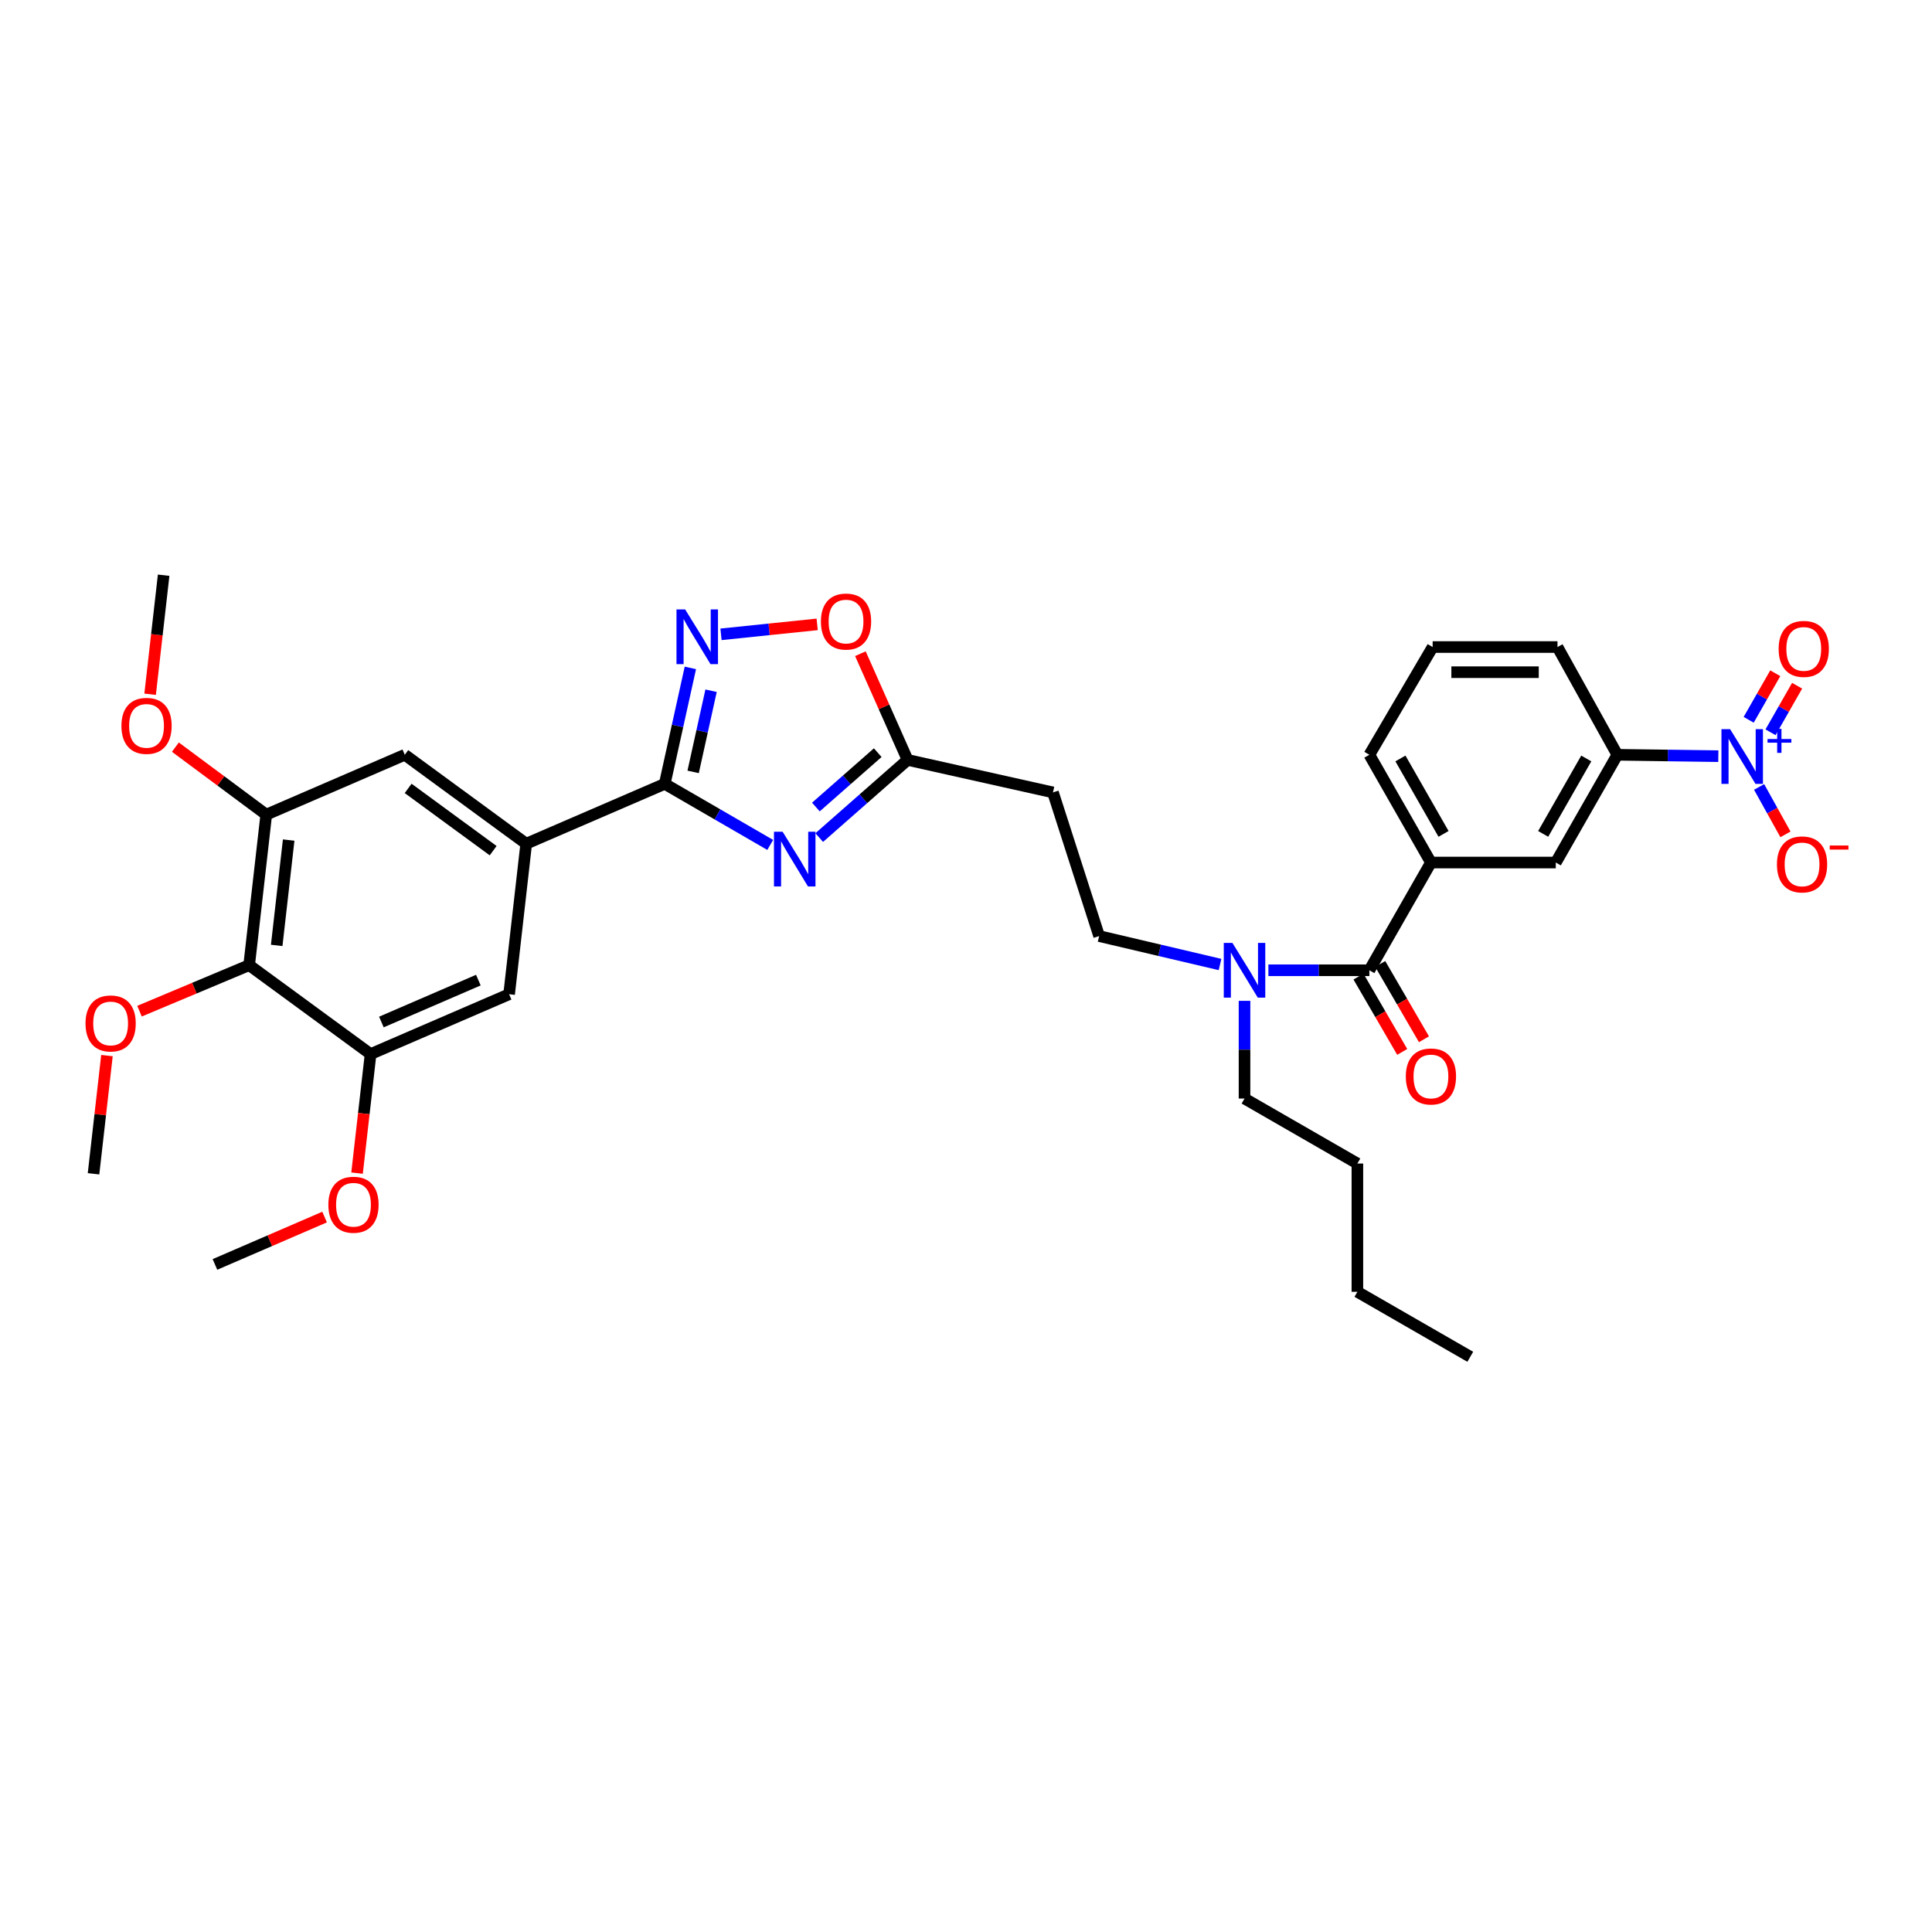 <?xml version='1.0' encoding='iso-8859-1'?>
<svg version='1.1' baseProfile='full'
              xmlns='http://www.w3.org/2000/svg'
                      xmlns:rdkit='http://www.rdkit.org/xml'
                      xmlns:xlink='http://www.w3.org/1999/xlink'
                  xml:space='preserve'
width='1000px' height='1000px' viewBox='0 0 1000 1000'>
<!-- END OF HEADER -->
<rect style='opacity:1.0;fill:#FFFFFF;stroke:none' width='1000' height='1000' x='0' y='0'> </rect>
<path class='bond-0' d='M 631.488,499.231 L 600.2,491.87' style='fill:none;fill-rule:evenodd;stroke:#0000FF;stroke-width:6px;stroke-linecap:butt;stroke-linejoin:miter;stroke-opacity:1' />
<path class='bond-0' d='M 600.2,491.87 L 568.912,484.509' style='fill:none;fill-rule:evenodd;stroke:#000000;stroke-width:6px;stroke-linecap:butt;stroke-linejoin:miter;stroke-opacity:1' />
<path class='bond-1' d='M 644.161,518.033 L 644.161,543.318' style='fill:none;fill-rule:evenodd;stroke:#0000FF;stroke-width:6px;stroke-linecap:butt;stroke-linejoin:miter;stroke-opacity:1' />
<path class='bond-1' d='M 644.161,543.318 L 644.161,568.603' style='fill:none;fill-rule:evenodd;stroke:#000000;stroke-width:6px;stroke-linecap:butt;stroke-linejoin:miter;stroke-opacity:1' />
<path class='bond-2' d='M 656.516,502.213 L 682.648,502.213' style='fill:none;fill-rule:evenodd;stroke:#0000FF;stroke-width:6px;stroke-linecap:butt;stroke-linejoin:miter;stroke-opacity:1' />
<path class='bond-2' d='M 682.648,502.213 L 708.779,502.213' style='fill:none;fill-rule:evenodd;stroke:#000000;stroke-width:6px;stroke-linecap:butt;stroke-linejoin:miter;stroke-opacity:1' />
<path class='bond-3' d='M 889.402,391.393 L 863.267,391.033' style='fill:none;fill-rule:evenodd;stroke:#0000FF;stroke-width:6px;stroke-linecap:butt;stroke-linejoin:miter;stroke-opacity:1' />
<path class='bond-3' d='M 863.267,391.033 L 837.133,390.674' style='fill:none;fill-rule:evenodd;stroke:#000000;stroke-width:6px;stroke-linecap:butt;stroke-linejoin:miter;stroke-opacity:1' />
<path class='bond-4' d='M 910.511,407.318 L 917.329,419.592' style='fill:none;fill-rule:evenodd;stroke:#0000FF;stroke-width:6px;stroke-linecap:butt;stroke-linejoin:miter;stroke-opacity:1' />
<path class='bond-4' d='M 917.329,419.592 L 924.148,431.865' style='fill:none;fill-rule:evenodd;stroke:#FF0000;stroke-width:6px;stroke-linecap:butt;stroke-linejoin:miter;stroke-opacity:1' />
<path class='bond-5' d='M 916.417,379.026 L 923.3,366.978' style='fill:none;fill-rule:evenodd;stroke:#0000FF;stroke-width:6px;stroke-linecap:butt;stroke-linejoin:miter;stroke-opacity:1' />
<path class='bond-5' d='M 923.3,366.978 L 930.183,354.931' style='fill:none;fill-rule:evenodd;stroke:#FF0000;stroke-width:6px;stroke-linecap:butt;stroke-linejoin:miter;stroke-opacity:1' />
<path class='bond-5' d='M 905.114,372.569 L 911.997,360.521' style='fill:none;fill-rule:evenodd;stroke:#0000FF;stroke-width:6px;stroke-linecap:butt;stroke-linejoin:miter;stroke-opacity:1' />
<path class='bond-5' d='M 911.997,360.521 L 918.88,348.473' style='fill:none;fill-rule:evenodd;stroke:#FF0000;stroke-width:6px;stroke-linecap:butt;stroke-linejoin:miter;stroke-opacity:1' />
<path class='bond-6' d='M 344.069,405.724 L 371.367,421.528' style='fill:none;fill-rule:evenodd;stroke:#000000;stroke-width:6px;stroke-linecap:butt;stroke-linejoin:miter;stroke-opacity:1' />
<path class='bond-6' d='M 371.367,421.528 L 398.665,437.332' style='fill:none;fill-rule:evenodd;stroke:#0000FF;stroke-width:6px;stroke-linecap:butt;stroke-linejoin:miter;stroke-opacity:1' />
<path class='bond-7' d='M 344.069,405.724 L 350.7,375.716' style='fill:none;fill-rule:evenodd;stroke:#000000;stroke-width:6px;stroke-linecap:butt;stroke-linejoin:miter;stroke-opacity:1' />
<path class='bond-7' d='M 350.7,375.716 L 357.331,345.708' style='fill:none;fill-rule:evenodd;stroke:#0000FF;stroke-width:6px;stroke-linecap:butt;stroke-linejoin:miter;stroke-opacity:1' />
<path class='bond-7' d='M 358.769,399.53 L 363.411,378.525' style='fill:none;fill-rule:evenodd;stroke:#000000;stroke-width:6px;stroke-linecap:butt;stroke-linejoin:miter;stroke-opacity:1' />
<path class='bond-7' d='M 363.411,378.525 L 368.052,357.52' style='fill:none;fill-rule:evenodd;stroke:#0000FF;stroke-width:6px;stroke-linecap:butt;stroke-linejoin:miter;stroke-opacity:1' />
<path class='bond-8' d='M 344.069,405.724 L 272.371,436.705' style='fill:none;fill-rule:evenodd;stroke:#000000;stroke-width:6px;stroke-linecap:butt;stroke-linejoin:miter;stroke-opacity:1' />
<path class='bond-9' d='M 424.032,433.526 L 446.9,413.427' style='fill:none;fill-rule:evenodd;stroke:#0000FF;stroke-width:6px;stroke-linecap:butt;stroke-linejoin:miter;stroke-opacity:1' />
<path class='bond-9' d='M 446.9,413.427 L 469.768,393.328' style='fill:none;fill-rule:evenodd;stroke:#000000;stroke-width:6px;stroke-linecap:butt;stroke-linejoin:miter;stroke-opacity:1' />
<path class='bond-9' d='M 422.299,417.719 L 438.306,403.649' style='fill:none;fill-rule:evenodd;stroke:#0000FF;stroke-width:6px;stroke-linecap:butt;stroke-linejoin:miter;stroke-opacity:1' />
<path class='bond-9' d='M 438.306,403.649 L 454.314,389.58' style='fill:none;fill-rule:evenodd;stroke:#000000;stroke-width:6px;stroke-linecap:butt;stroke-linejoin:miter;stroke-opacity:1' />
<path class='bond-10' d='M 469.768,393.328 L 457.552,365.84' style='fill:none;fill-rule:evenodd;stroke:#000000;stroke-width:6px;stroke-linecap:butt;stroke-linejoin:miter;stroke-opacity:1' />
<path class='bond-10' d='M 457.552,365.84 L 445.335,338.351' style='fill:none;fill-rule:evenodd;stroke:#FF0000;stroke-width:6px;stroke-linecap:butt;stroke-linejoin:miter;stroke-opacity:1' />
<path class='bond-11' d='M 469.768,393.328 L 545.017,410.15' style='fill:none;fill-rule:evenodd;stroke:#000000;stroke-width:6px;stroke-linecap:butt;stroke-linejoin:miter;stroke-opacity:1' />
<path class='bond-12' d='M 422.968,323.175 L 398.079,325.751' style='fill:none;fill-rule:evenodd;stroke:#FF0000;stroke-width:6px;stroke-linecap:butt;stroke-linejoin:miter;stroke-opacity:1' />
<path class='bond-12' d='M 398.079,325.751 L 373.191,328.327' style='fill:none;fill-rule:evenodd;stroke:#0000FF;stroke-width:6px;stroke-linecap:butt;stroke-linejoin:miter;stroke-opacity:1' />
<path class='bond-13' d='M 128.96,499.559 L 137.812,421.656' style='fill:none;fill-rule:evenodd;stroke:#000000;stroke-width:6px;stroke-linecap:butt;stroke-linejoin:miter;stroke-opacity:1' />
<path class='bond-13' d='M 143.222,489.343 L 149.418,434.811' style='fill:none;fill-rule:evenodd;stroke:#000000;stroke-width:6px;stroke-linecap:butt;stroke-linejoin:miter;stroke-opacity:1' />
<path class='bond-14' d='M 128.96,499.559 L 191.813,545.591' style='fill:none;fill-rule:evenodd;stroke:#000000;stroke-width:6px;stroke-linecap:butt;stroke-linejoin:miter;stroke-opacity:1' />
<path class='bond-15' d='M 128.96,499.559 L 100.583,511.469' style='fill:none;fill-rule:evenodd;stroke:#000000;stroke-width:6px;stroke-linecap:butt;stroke-linejoin:miter;stroke-opacity:1' />
<path class='bond-15' d='M 100.583,511.469 L 72.206,523.379' style='fill:none;fill-rule:evenodd;stroke:#FF0000;stroke-width:6px;stroke-linecap:butt;stroke-linejoin:miter;stroke-opacity:1' />
<path class='bond-16' d='M 137.812,421.656 L 209.517,390.674' style='fill:none;fill-rule:evenodd;stroke:#000000;stroke-width:6px;stroke-linecap:butt;stroke-linejoin:miter;stroke-opacity:1' />
<path class='bond-17' d='M 137.812,421.656 L 114.295,404.185' style='fill:none;fill-rule:evenodd;stroke:#000000;stroke-width:6px;stroke-linecap:butt;stroke-linejoin:miter;stroke-opacity:1' />
<path class='bond-17' d='M 114.295,404.185 L 90.778,386.715' style='fill:none;fill-rule:evenodd;stroke:#FF0000;stroke-width:6px;stroke-linecap:butt;stroke-linejoin:miter;stroke-opacity:1' />
<path class='bond-18' d='M 191.813,545.591 L 263.519,514.609' style='fill:none;fill-rule:evenodd;stroke:#000000;stroke-width:6px;stroke-linecap:butt;stroke-linejoin:miter;stroke-opacity:1' />
<path class='bond-18' d='M 197.406,528.993 L 247.6,507.306' style='fill:none;fill-rule:evenodd;stroke:#000000;stroke-width:6px;stroke-linecap:butt;stroke-linejoin:miter;stroke-opacity:1' />
<path class='bond-19' d='M 191.813,545.591 L 188.312,576.399' style='fill:none;fill-rule:evenodd;stroke:#000000;stroke-width:6px;stroke-linecap:butt;stroke-linejoin:miter;stroke-opacity:1' />
<path class='bond-19' d='M 188.312,576.399 L 184.811,607.207' style='fill:none;fill-rule:evenodd;stroke:#FF0000;stroke-width:6px;stroke-linecap:butt;stroke-linejoin:miter;stroke-opacity:1' />
<path class='bond-20' d='M 272.371,436.705 L 263.519,514.609' style='fill:none;fill-rule:evenodd;stroke:#000000;stroke-width:6px;stroke-linecap:butt;stroke-linejoin:miter;stroke-opacity:1' />
<path class='bond-21' d='M 272.371,436.705 L 209.517,390.674' style='fill:none;fill-rule:evenodd;stroke:#000000;stroke-width:6px;stroke-linecap:butt;stroke-linejoin:miter;stroke-opacity:1' />
<path class='bond-21' d='M 255.251,440.303 L 211.254,408.081' style='fill:none;fill-rule:evenodd;stroke:#000000;stroke-width:6px;stroke-linecap:butt;stroke-linejoin:miter;stroke-opacity:1' />
<path class='bond-22' d='M 55.362,546.371 L 51.886,576.963' style='fill:none;fill-rule:evenodd;stroke:#FF0000;stroke-width:6px;stroke-linecap:butt;stroke-linejoin:miter;stroke-opacity:1' />
<path class='bond-22' d='M 51.886,576.963 L 48.41,607.554' style='fill:none;fill-rule:evenodd;stroke:#000000;stroke-width:6px;stroke-linecap:butt;stroke-linejoin:miter;stroke-opacity:1' />
<path class='bond-23' d='M 168.008,629.947 L 139.632,642.208' style='fill:none;fill-rule:evenodd;stroke:#FF0000;stroke-width:6px;stroke-linecap:butt;stroke-linejoin:miter;stroke-opacity:1' />
<path class='bond-23' d='M 139.632,642.208 L 111.256,654.468' style='fill:none;fill-rule:evenodd;stroke:#000000;stroke-width:6px;stroke-linecap:butt;stroke-linejoin:miter;stroke-opacity:1' />
<path class='bond-24' d='M 77.698,359.344 L 81.199,328.536' style='fill:none;fill-rule:evenodd;stroke:#FF0000;stroke-width:6px;stroke-linecap:butt;stroke-linejoin:miter;stroke-opacity:1' />
<path class='bond-24' d='M 81.199,328.536 L 84.7,297.728' style='fill:none;fill-rule:evenodd;stroke:#000000;stroke-width:6px;stroke-linecap:butt;stroke-linejoin:miter;stroke-opacity:1' />
<path class='bond-25' d='M 545.017,410.15 L 568.912,484.509' style='fill:none;fill-rule:evenodd;stroke:#000000;stroke-width:6px;stroke-linecap:butt;stroke-linejoin:miter;stroke-opacity:1' />
<path class='bond-26' d='M 644.161,568.603 L 702.581,602.239' style='fill:none;fill-rule:evenodd;stroke:#000000;stroke-width:6px;stroke-linecap:butt;stroke-linejoin:miter;stroke-opacity:1' />
<path class='bond-27' d='M 702.581,602.239 L 702.581,668.636' style='fill:none;fill-rule:evenodd;stroke:#000000;stroke-width:6px;stroke-linecap:butt;stroke-linejoin:miter;stroke-opacity:1' />
<path class='bond-28' d='M 702.581,668.636 L 761.008,702.272' style='fill:none;fill-rule:evenodd;stroke:#000000;stroke-width:6px;stroke-linecap:butt;stroke-linejoin:miter;stroke-opacity:1' />
<path class='bond-29' d='M 837.133,390.674 L 805.268,446.447' style='fill:none;fill-rule:evenodd;stroke:#000000;stroke-width:6px;stroke-linecap:butt;stroke-linejoin:miter;stroke-opacity:1' />
<path class='bond-29' d='M 821.05,392.582 L 798.745,431.623' style='fill:none;fill-rule:evenodd;stroke:#000000;stroke-width:6px;stroke-linecap:butt;stroke-linejoin:miter;stroke-opacity:1' />
<path class='bond-30' d='M 837.133,390.674 L 806.151,334.908' style='fill:none;fill-rule:evenodd;stroke:#000000;stroke-width:6px;stroke-linecap:butt;stroke-linejoin:miter;stroke-opacity:1' />
<path class='bond-31' d='M 708.779,502.213 L 740.65,446.447' style='fill:none;fill-rule:evenodd;stroke:#000000;stroke-width:6px;stroke-linecap:butt;stroke-linejoin:miter;stroke-opacity:1' />
<path class='bond-32' d='M 703.15,505.482 L 714.467,524.97' style='fill:none;fill-rule:evenodd;stroke:#000000;stroke-width:6px;stroke-linecap:butt;stroke-linejoin:miter;stroke-opacity:1' />
<path class='bond-32' d='M 714.467,524.97 L 725.785,544.459' style='fill:none;fill-rule:evenodd;stroke:#FF0000;stroke-width:6px;stroke-linecap:butt;stroke-linejoin:miter;stroke-opacity:1' />
<path class='bond-32' d='M 714.407,498.944 L 725.725,518.433' style='fill:none;fill-rule:evenodd;stroke:#000000;stroke-width:6px;stroke-linecap:butt;stroke-linejoin:miter;stroke-opacity:1' />
<path class='bond-32' d='M 725.725,518.433 L 737.042,537.921' style='fill:none;fill-rule:evenodd;stroke:#FF0000;stroke-width:6px;stroke-linecap:butt;stroke-linejoin:miter;stroke-opacity:1' />
<path class='bond-33' d='M 740.65,446.447 L 805.268,446.447' style='fill:none;fill-rule:evenodd;stroke:#000000;stroke-width:6px;stroke-linecap:butt;stroke-linejoin:miter;stroke-opacity:1' />
<path class='bond-34' d='M 740.65,446.447 L 708.779,390.674' style='fill:none;fill-rule:evenodd;stroke:#000000;stroke-width:6px;stroke-linecap:butt;stroke-linejoin:miter;stroke-opacity:1' />
<path class='bond-34' d='M 747.172,431.622 L 724.862,392.581' style='fill:none;fill-rule:evenodd;stroke:#000000;stroke-width:6px;stroke-linecap:butt;stroke-linejoin:miter;stroke-opacity:1' />
<path class='bond-35' d='M 806.151,334.908 L 741.533,334.908' style='fill:none;fill-rule:evenodd;stroke:#000000;stroke-width:6px;stroke-linecap:butt;stroke-linejoin:miter;stroke-opacity:1' />
<path class='bond-35' d='M 796.458,347.925 L 751.225,347.925' style='fill:none;fill-rule:evenodd;stroke:#000000;stroke-width:6px;stroke-linecap:butt;stroke-linejoin:miter;stroke-opacity:1' />
<path class='bond-36' d='M 708.779,390.674 L 741.533,334.908' style='fill:none;fill-rule:evenodd;stroke:#000000;stroke-width:6px;stroke-linecap:butt;stroke-linejoin:miter;stroke-opacity:1' />
<path  class='atom-0' d='M 637.901 488.053
L 647.181 503.053
Q 648.101 504.533, 649.581 507.213
Q 651.061 509.893, 651.141 510.053
L 651.141 488.053
L 654.901 488.053
L 654.901 516.373
L 651.021 516.373
L 641.061 499.973
Q 639.901 498.053, 638.661 495.853
Q 637.461 493.653, 637.101 492.973
L 637.101 516.373
L 633.421 516.373
L 633.421 488.053
L 637.901 488.053
' fill='#0000FF'/>
<path  class='atom-1' d='M 895.498 377.403
L 904.778 392.403
Q 905.698 393.883, 907.178 396.563
Q 908.658 399.243, 908.738 399.403
L 908.738 377.403
L 912.498 377.403
L 912.498 405.723
L 908.618 405.723
L 898.658 389.323
Q 897.498 387.403, 896.258 385.203
Q 895.058 383.003, 894.698 382.323
L 894.698 405.723
L 891.018 405.723
L 891.018 377.403
L 895.498 377.403
' fill='#0000FF'/>
<path  class='atom-1' d='M 914.874 382.508
L 919.863 382.508
L 919.863 377.254
L 922.081 377.254
L 922.081 382.508
L 927.203 382.508
L 927.203 384.409
L 922.081 384.409
L 922.081 389.689
L 919.863 389.689
L 919.863 384.409
L 914.874 384.409
L 914.874 382.508
' fill='#0000FF'/>
<path  class='atom-3' d='M 405.088 430.515
L 414.368 445.515
Q 415.288 446.995, 416.768 449.675
Q 418.248 452.355, 418.328 452.515
L 418.328 430.515
L 422.088 430.515
L 422.088 458.835
L 418.208 458.835
L 408.248 442.435
Q 407.088 440.515, 405.848 438.315
Q 404.648 436.115, 404.288 435.435
L 404.288 458.835
L 400.608 458.835
L 400.608 430.515
L 405.088 430.515
' fill='#0000FF'/>
<path  class='atom-5' d='M 424.904 321.71
Q 424.904 314.91, 428.264 311.11
Q 431.624 307.31, 437.904 307.31
Q 444.184 307.31, 447.544 311.11
Q 450.904 314.91, 450.904 321.71
Q 450.904 328.59, 447.504 332.51
Q 444.104 336.39, 437.904 336.39
Q 431.664 336.39, 428.264 332.51
Q 424.904 328.63, 424.904 321.71
M 437.904 333.19
Q 442.224 333.19, 444.544 330.31
Q 446.904 327.39, 446.904 321.71
Q 446.904 316.15, 444.544 313.35
Q 442.224 310.51, 437.904 310.51
Q 433.584 310.51, 431.224 313.31
Q 428.904 316.11, 428.904 321.71
Q 428.904 327.43, 431.224 330.31
Q 433.584 333.19, 437.904 333.19
' fill='#FF0000'/>
<path  class='atom-6' d='M 354.63 315.439
L 363.91 330.439
Q 364.83 331.919, 366.31 334.599
Q 367.79 337.279, 367.87 337.439
L 367.87 315.439
L 371.63 315.439
L 371.63 343.759
L 367.75 343.759
L 357.79 327.359
Q 356.63 325.439, 355.39 323.239
Q 354.19 321.039, 353.83 320.359
L 353.83 343.759
L 350.15 343.759
L 350.15 315.439
L 354.63 315.439
' fill='#0000FF'/>
<path  class='atom-13' d='M 44.262 529.731
Q 44.262 522.931, 47.622 519.131
Q 50.982 515.331, 57.262 515.331
Q 63.542 515.331, 66.902 519.131
Q 70.262 522.931, 70.262 529.731
Q 70.262 536.611, 66.862 540.531
Q 63.462 544.411, 57.262 544.411
Q 51.022 544.411, 47.622 540.531
Q 44.262 536.651, 44.262 529.731
M 57.262 541.211
Q 61.582 541.211, 63.902 538.331
Q 66.262 535.411, 66.262 529.731
Q 66.262 524.171, 63.902 521.371
Q 61.582 518.531, 57.262 518.531
Q 52.942 518.531, 50.582 521.331
Q 48.262 524.131, 48.262 529.731
Q 48.262 535.451, 50.582 538.331
Q 52.942 541.211, 57.262 541.211
' fill='#FF0000'/>
<path  class='atom-14' d='M 169.961 623.567
Q 169.961 616.767, 173.321 612.967
Q 176.681 609.167, 182.961 609.167
Q 189.241 609.167, 192.601 612.967
Q 195.961 616.767, 195.961 623.567
Q 195.961 630.447, 192.561 634.367
Q 189.161 638.247, 182.961 638.247
Q 176.721 638.247, 173.321 634.367
Q 169.961 630.487, 169.961 623.567
M 182.961 635.047
Q 187.281 635.047, 189.601 632.167
Q 191.961 629.247, 191.961 623.567
Q 191.961 618.007, 189.601 615.207
Q 187.281 612.367, 182.961 612.367
Q 178.641 612.367, 176.281 615.167
Q 173.961 617.967, 173.961 623.567
Q 173.961 629.287, 176.281 632.167
Q 178.641 635.047, 182.961 635.047
' fill='#FF0000'/>
<path  class='atom-15' d='M 62.848 375.704
Q 62.848 368.904, 66.208 365.104
Q 69.568 361.304, 75.848 361.304
Q 82.128 361.304, 85.488 365.104
Q 88.848 368.904, 88.848 375.704
Q 88.848 382.584, 85.448 386.504
Q 82.048 390.384, 75.848 390.384
Q 69.608 390.384, 66.208 386.504
Q 62.848 382.624, 62.848 375.704
M 75.848 387.184
Q 80.168 387.184, 82.488 384.304
Q 84.848 381.384, 84.848 375.704
Q 84.848 370.144, 82.488 367.344
Q 80.168 364.504, 75.848 364.504
Q 71.528 364.504, 69.168 367.304
Q 66.848 370.104, 66.848 375.704
Q 66.848 381.424, 69.168 384.304
Q 71.528 387.184, 75.848 387.184
' fill='#FF0000'/>
<path  class='atom-29' d='M 919.74 447.409
Q 919.74 440.609, 923.1 436.809
Q 926.46 433.009, 932.74 433.009
Q 939.02 433.009, 942.38 436.809
Q 945.74 440.609, 945.74 447.409
Q 945.74 454.289, 942.34 458.209
Q 938.94 462.089, 932.74 462.089
Q 926.5 462.089, 923.1 458.209
Q 919.74 454.329, 919.74 447.409
M 932.74 458.889
Q 937.06 458.889, 939.38 456.009
Q 941.74 453.089, 941.74 447.409
Q 941.74 441.849, 939.38 439.049
Q 937.06 436.209, 932.74 436.209
Q 928.42 436.209, 926.06 439.009
Q 923.74 441.809, 923.74 447.409
Q 923.74 453.129, 926.06 456.009
Q 928.42 458.889, 932.74 458.889
' fill='#FF0000'/>
<path  class='atom-29' d='M 947.06 437.632
L 956.749 437.632
L 956.749 439.744
L 947.06 439.744
L 947.06 437.632
' fill='#FF0000'/>
<path  class='atom-30' d='M 920.622 335.87
Q 920.622 329.07, 923.982 325.27
Q 927.342 321.47, 933.622 321.47
Q 939.902 321.47, 943.262 325.27
Q 946.622 329.07, 946.622 335.87
Q 946.622 342.75, 943.222 346.67
Q 939.822 350.55, 933.622 350.55
Q 927.382 350.55, 923.982 346.67
Q 920.622 342.79, 920.622 335.87
M 933.622 347.35
Q 937.942 347.35, 940.262 344.47
Q 942.622 341.55, 942.622 335.87
Q 942.622 330.31, 940.262 327.51
Q 937.942 324.67, 933.622 324.67
Q 929.302 324.67, 926.942 327.47
Q 924.622 330.27, 924.622 335.87
Q 924.622 341.59, 926.942 344.47
Q 929.302 347.35, 933.622 347.35
' fill='#FF0000'/>
<path  class='atom-31' d='M 727.65 557.177
Q 727.65 550.377, 731.01 546.577
Q 734.37 542.777, 740.65 542.777
Q 746.93 542.777, 750.29 546.577
Q 753.65 550.377, 753.65 557.177
Q 753.65 564.057, 750.25 567.977
Q 746.85 571.857, 740.65 571.857
Q 734.41 571.857, 731.01 567.977
Q 727.65 564.097, 727.65 557.177
M 740.65 568.657
Q 744.97 568.657, 747.29 565.777
Q 749.65 562.857, 749.65 557.177
Q 749.65 551.617, 747.29 548.817
Q 744.97 545.977, 740.65 545.977
Q 736.33 545.977, 733.97 548.777
Q 731.65 551.577, 731.65 557.177
Q 731.65 562.897, 733.97 565.777
Q 736.33 568.657, 740.65 568.657
' fill='#FF0000'/>
</svg>
